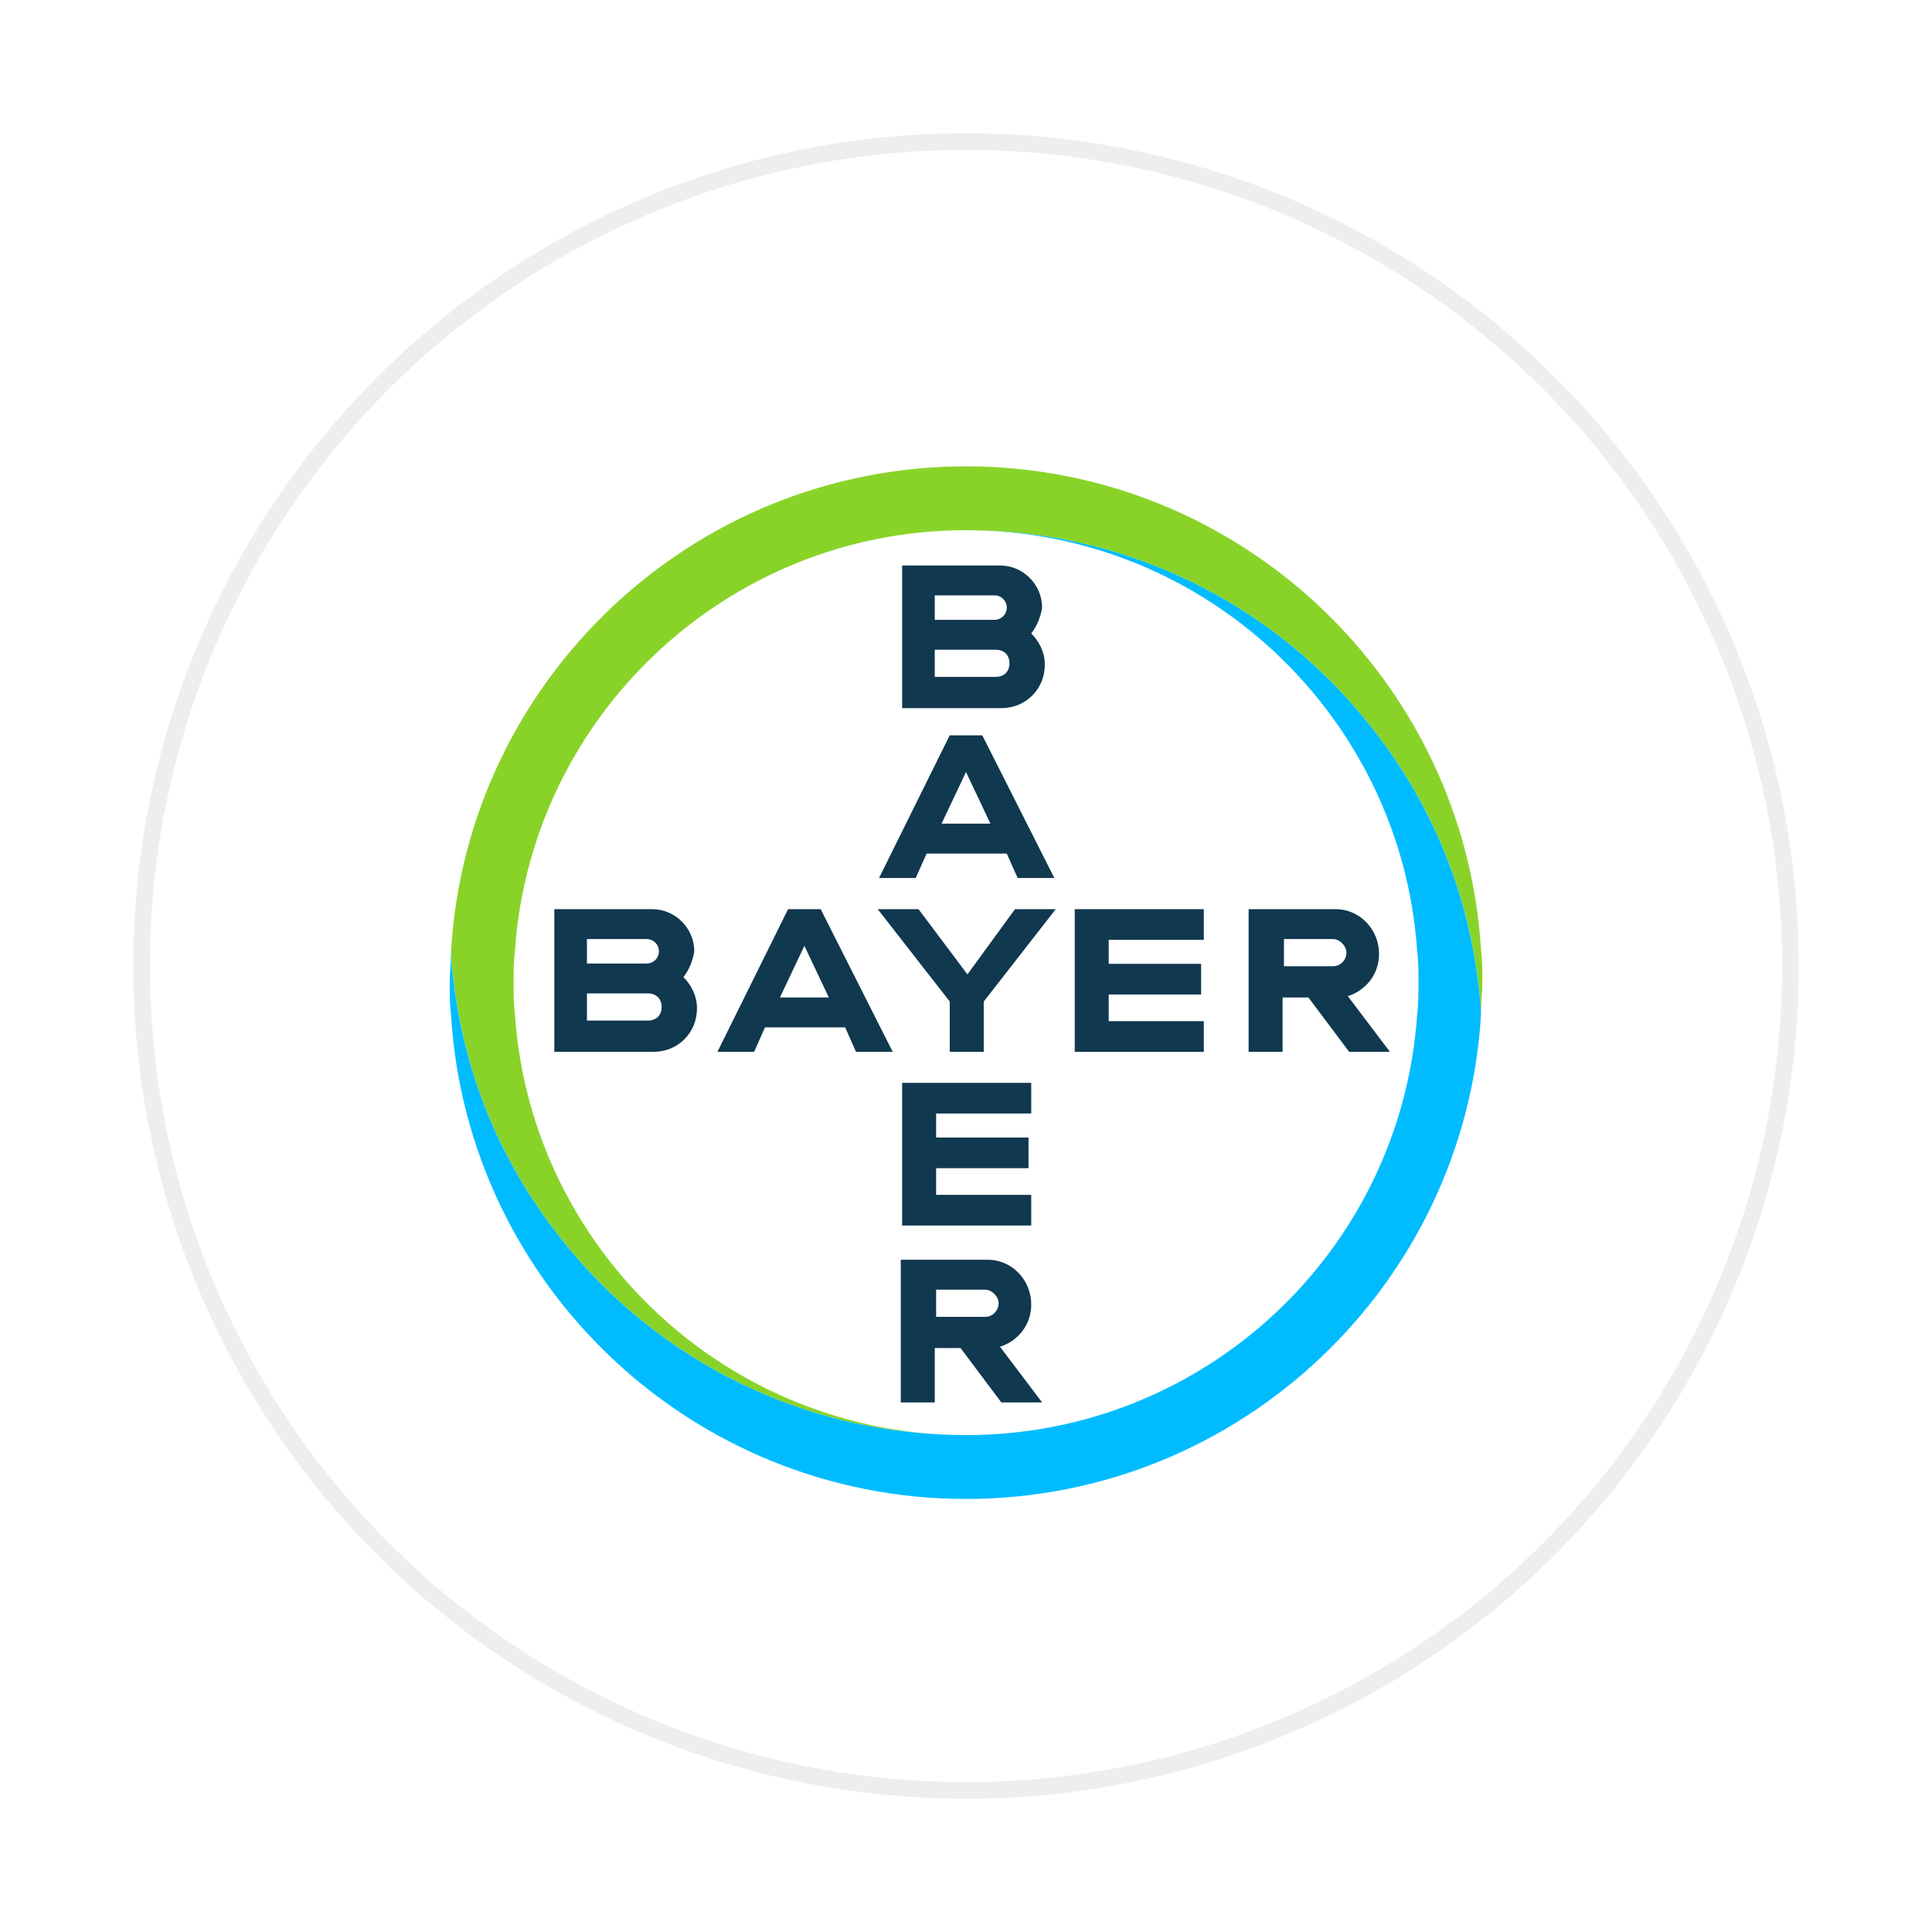 <svg width="116" height="116" viewBox="0 0 116 116" fill="none" xmlns="http://www.w3.org/2000/svg">
<g filter="url(#filter0_d_130_8508)">
<circle cx="58" cy="54" r="49.5" fill="white" stroke="#EEEEEE"/>
<path d="M88.924 53.042C87.945 36.889 74.484 24 58.005 24C41.525 24 28.064 36.889 27.085 53.042C27.085 53.695 27.167 54.348 27.249 55C27.901 60.385 29.941 65.361 33.041 69.522C38.67 77.19 47.725 82.167 58.005 82.167C43.646 82.167 31.899 70.99 30.92 56.958C30.838 56.306 30.838 55.653 30.838 55C30.838 54.348 30.838 53.695 30.92 53.042C31.899 39.011 43.646 27.834 58.005 27.834C68.284 27.834 77.339 32.81 82.968 40.479C86.068 44.64 88.108 49.616 88.76 55C88.842 55.653 88.924 56.306 88.924 56.877C88.924 56.224 89.005 55.571 89.005 54.919C89.005 54.348 89.005 53.695 88.924 53.042" fill="#89D329"/>
<path d="M27.082 56.957C28.061 73.11 41.521 85.999 58.001 85.999C74.48 85.999 87.941 73.11 88.92 56.957C88.92 56.304 88.838 55.651 88.756 54.999C88.104 49.614 86.064 44.638 82.964 40.477C77.335 32.809 68.28 27.832 58.001 27.832C72.359 27.832 84.106 39.009 85.085 53.041C85.167 53.694 85.167 54.346 85.167 54.999C85.167 55.651 85.167 56.304 85.085 56.957C84.106 71.07 72.359 82.165 58.001 82.165C47.721 82.165 38.666 77.189 33.037 69.52C29.937 65.359 27.897 60.383 27.245 54.999C27.163 54.346 27.082 53.694 27.082 53.123C27.082 53.775 27 54.428 27 55.08C27 55.651 27 56.304 27.082 56.957Z" fill="#00BCFF"/>
<path d="M54.166 29.952V38.518H60.121C61.59 38.518 62.732 37.376 62.732 35.907C62.732 35.173 62.406 34.52 61.916 34.031C62.242 33.623 62.487 33.052 62.569 32.481C62.569 31.094 61.427 29.952 60.04 29.952H54.166ZM56.124 31.746H59.713C60.121 31.746 60.448 32.073 60.448 32.481C60.448 32.889 60.121 33.215 59.713 33.215H56.124V31.746ZM56.124 35.01H59.795C60.285 35.01 60.611 35.336 60.611 35.825C60.611 36.315 60.285 36.641 59.795 36.641H56.124V35.01Z" fill="#10384F"/>
<path d="M57.021 40.151L52.779 48.717H54.981L55.634 47.249H60.447L61.1 48.717H63.303L58.979 40.151H57.021ZM58 42.354L59.468 45.454H56.532L58 42.354Z" fill="#10384F"/>
<path d="M60.941 50.588H63.388L59.065 56.135V59.154H57.025V56.135L52.701 50.588H55.149L58.086 54.504L60.941 50.588Z" fill="#10384F"/>
<path d="M74.969 50.588V59.154H77.008V55.89H78.558L81.006 59.154H83.453L80.924 55.809C81.985 55.483 82.8 54.504 82.8 53.28C82.8 51.811 81.658 50.588 80.19 50.588H74.969ZM77.09 52.382H80.027C80.435 52.382 80.843 52.79 80.843 53.198C80.843 53.606 80.516 54.014 80.027 54.014H77.09V52.382Z" fill="#10384F"/>
<path d="M33.282 50.588V59.154H39.238C40.706 59.154 41.848 58.011 41.848 56.543C41.848 55.809 41.522 55.156 41.032 54.667C41.359 54.259 41.603 53.688 41.685 53.117C41.685 51.73 40.543 50.588 39.156 50.588H33.282ZM35.24 52.382H38.83C39.237 52.382 39.564 52.709 39.564 53.117C39.564 53.525 39.237 53.851 38.83 53.851H35.24V52.382ZM35.24 55.646H38.911C39.401 55.646 39.727 55.972 39.727 56.461C39.727 56.951 39.401 57.277 38.911 57.277H35.24V55.646Z" fill="#10384F"/>
<path d="M47.317 50.588L43.075 59.154H45.278L45.931 57.685H50.744L51.396 59.154H53.599L49.275 50.588H47.317ZM48.296 52.79L49.765 55.89H46.828L48.296 52.79Z" fill="#10384F"/>
<path d="M72.279 50.588V52.429H66.568V53.87H72.116V55.711H66.568V57.312H72.279V59.154H64.529V50.588H72.279Z" fill="#10384F"/>
<path d="M54.085 71.638V80.204H56.124V76.941H57.675L60.122 80.204H62.569L60.04 76.859C61.101 76.533 61.917 75.554 61.917 74.33C61.917 72.862 60.775 71.638 59.306 71.638H54.085ZM56.206 73.433H59.143C59.551 73.433 59.959 73.841 59.959 74.249C59.959 74.657 59.633 75.065 59.143 75.065H56.206V73.433Z" fill="#10384F"/>
<path d="M61.916 61.016V62.857H56.206V64.298H61.753V66.14H56.206V67.741H61.916V69.582H54.166V61.016H61.916Z" fill="#10384F"/>
</g>
<defs>
<filter id="filter0_d_130_8508" x="0" y="0" width="116" height="116" filterUnits="userSpaceOnUse" color-interpolation-filters="sRGB">
<feFlood flood-opacity="0" result="BackgroundImageFix"/>
<feColorMatrix in="SourceAlpha" type="matrix" values="0 0 0 0 0 0 0 0 0 0 0 0 0 0 0 0 0 0 127 0" result="hardAlpha"/>
<feOffset dy="4"/>
<feGaussianBlur stdDeviation="4"/>
<feComposite in2="hardAlpha" operator="out"/>
<feColorMatrix type="matrix" values="0 0 0 0 0 0 0 0 0 0 0 0 0 0 0 0 0 0 0.1 0"/>
<feBlend mode="normal" in2="BackgroundImageFix" result="effect1_dropShadow_130_8508"/>
<feBlend mode="normal" in="SourceGraphic" in2="effect1_dropShadow_130_8508" result="shape"/>
</filter>
</defs>
</svg>
